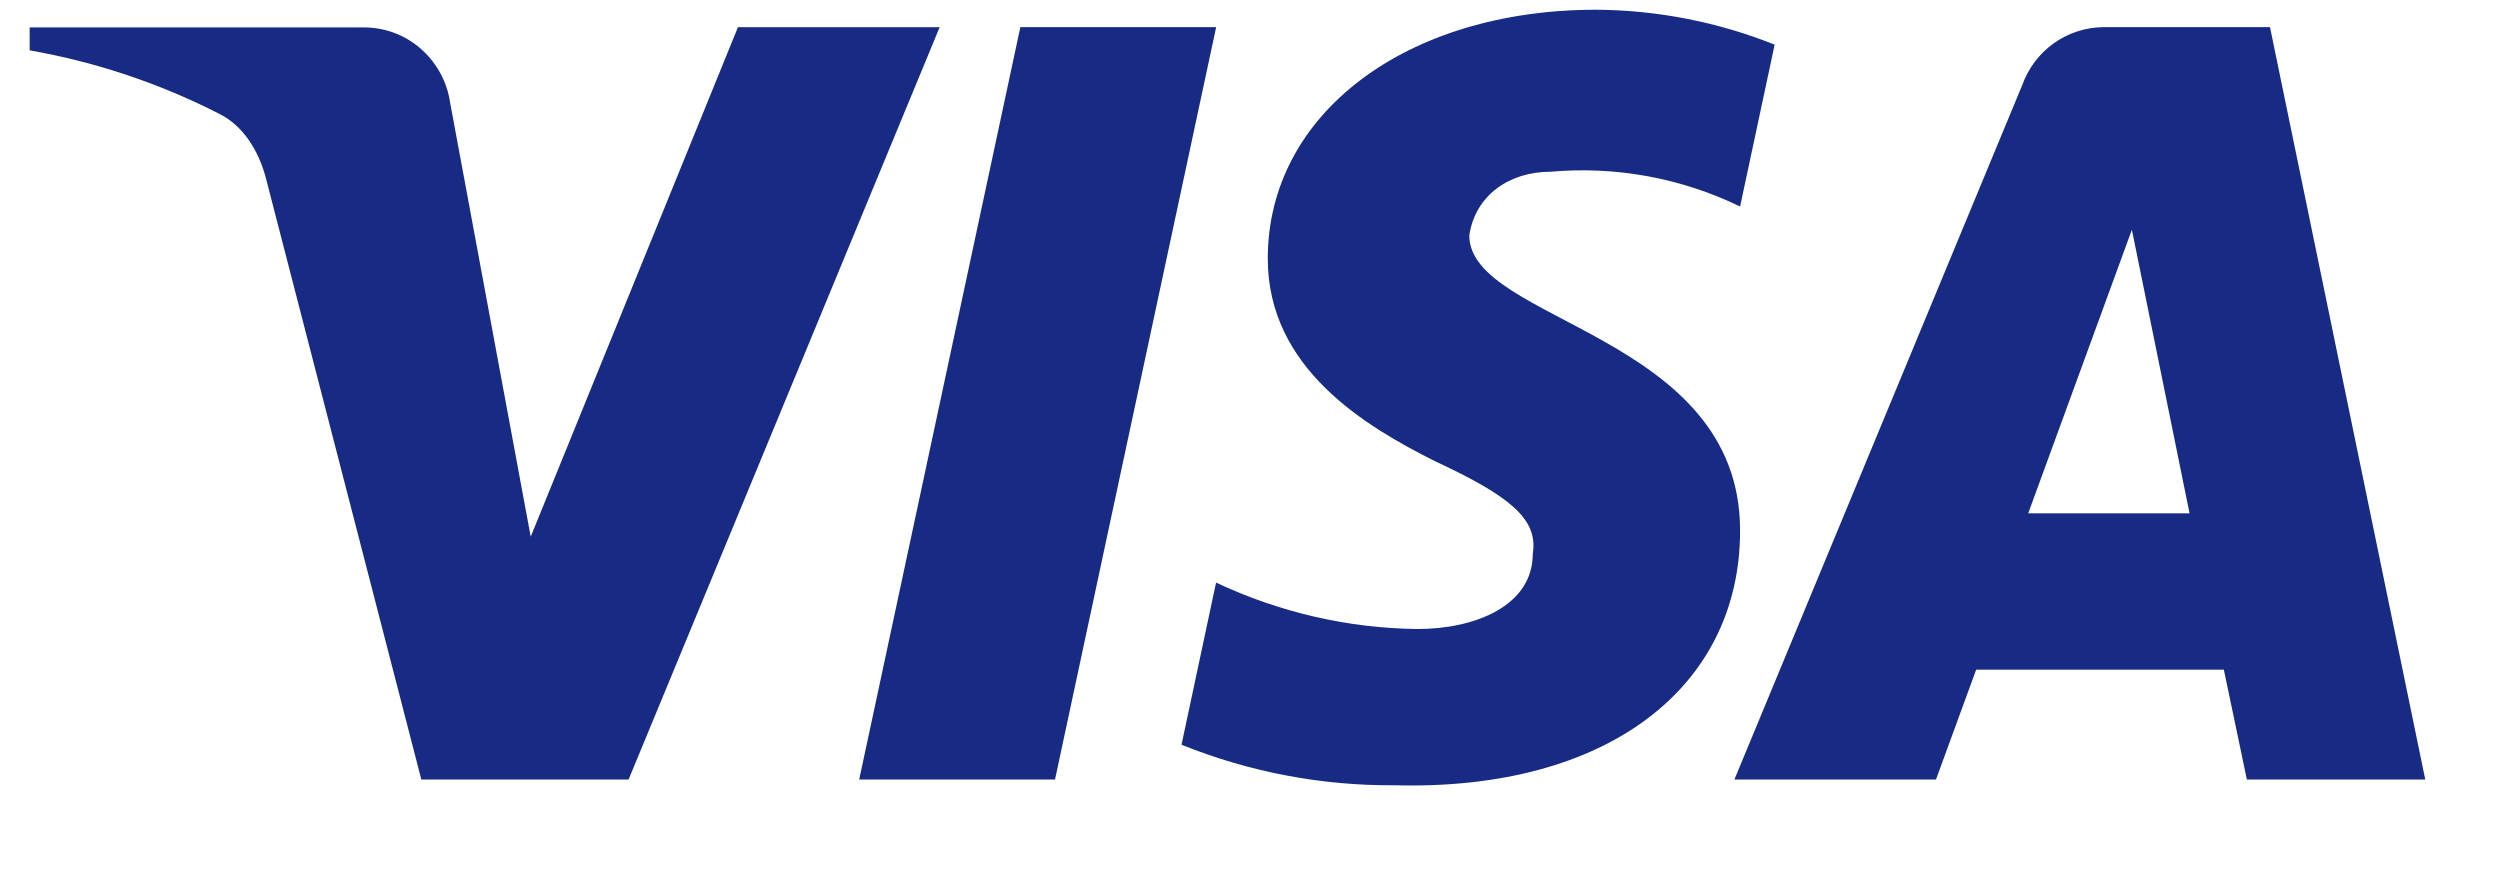 <svg width="28" height="10" viewBox="0 0 28 10" fill="none" xmlns="http://www.w3.org/2000/svg">
<path fill-rule="evenodd" clip-rule="evenodd" d="M7.04 8.731H4.719L2.977 1.991C2.895 1.681 2.719 1.407 2.46 1.277C1.791 0.934 1.073 0.694 0.332 0.564V0.307H4.073C4.589 0.307 4.976 0.696 5.041 1.148L5.944 6.011L8.265 0.305H10.524L7.04 8.731ZM11.816 8.731H9.623L11.428 0.304H13.621L11.816 8.731ZM16.456 2.637C16.523 2.184 16.909 1.924 17.36 1.924C18.092 1.858 18.828 1.992 19.489 2.313L19.876 0.5C19.24 0.246 18.561 0.113 17.876 0.109C15.748 0.109 14.199 1.276 14.199 2.896C14.199 4.128 15.296 4.776 16.071 5.165C16.909 5.555 17.231 5.813 17.167 6.203C17.167 6.785 16.521 7.045 15.877 7.045C15.096 7.036 14.327 6.858 13.62 6.525L13.233 8.341C13.992 8.647 14.803 8.801 15.62 8.795C18.007 8.859 19.489 7.693 19.489 5.943C19.489 3.739 16.456 3.609 16.456 2.637ZM27.163 8.731L25.424 0.304H23.553C23.354 0.307 23.161 0.371 22.999 0.487C22.838 0.603 22.716 0.766 22.649 0.953L19.425 8.731H21.683L22.133 7.5H24.907L25.165 8.731H27.165H27.163ZM23.877 2.573L24.523 5.749H22.716L23.877 2.573Z" fill="#172B85"/>
</svg>

